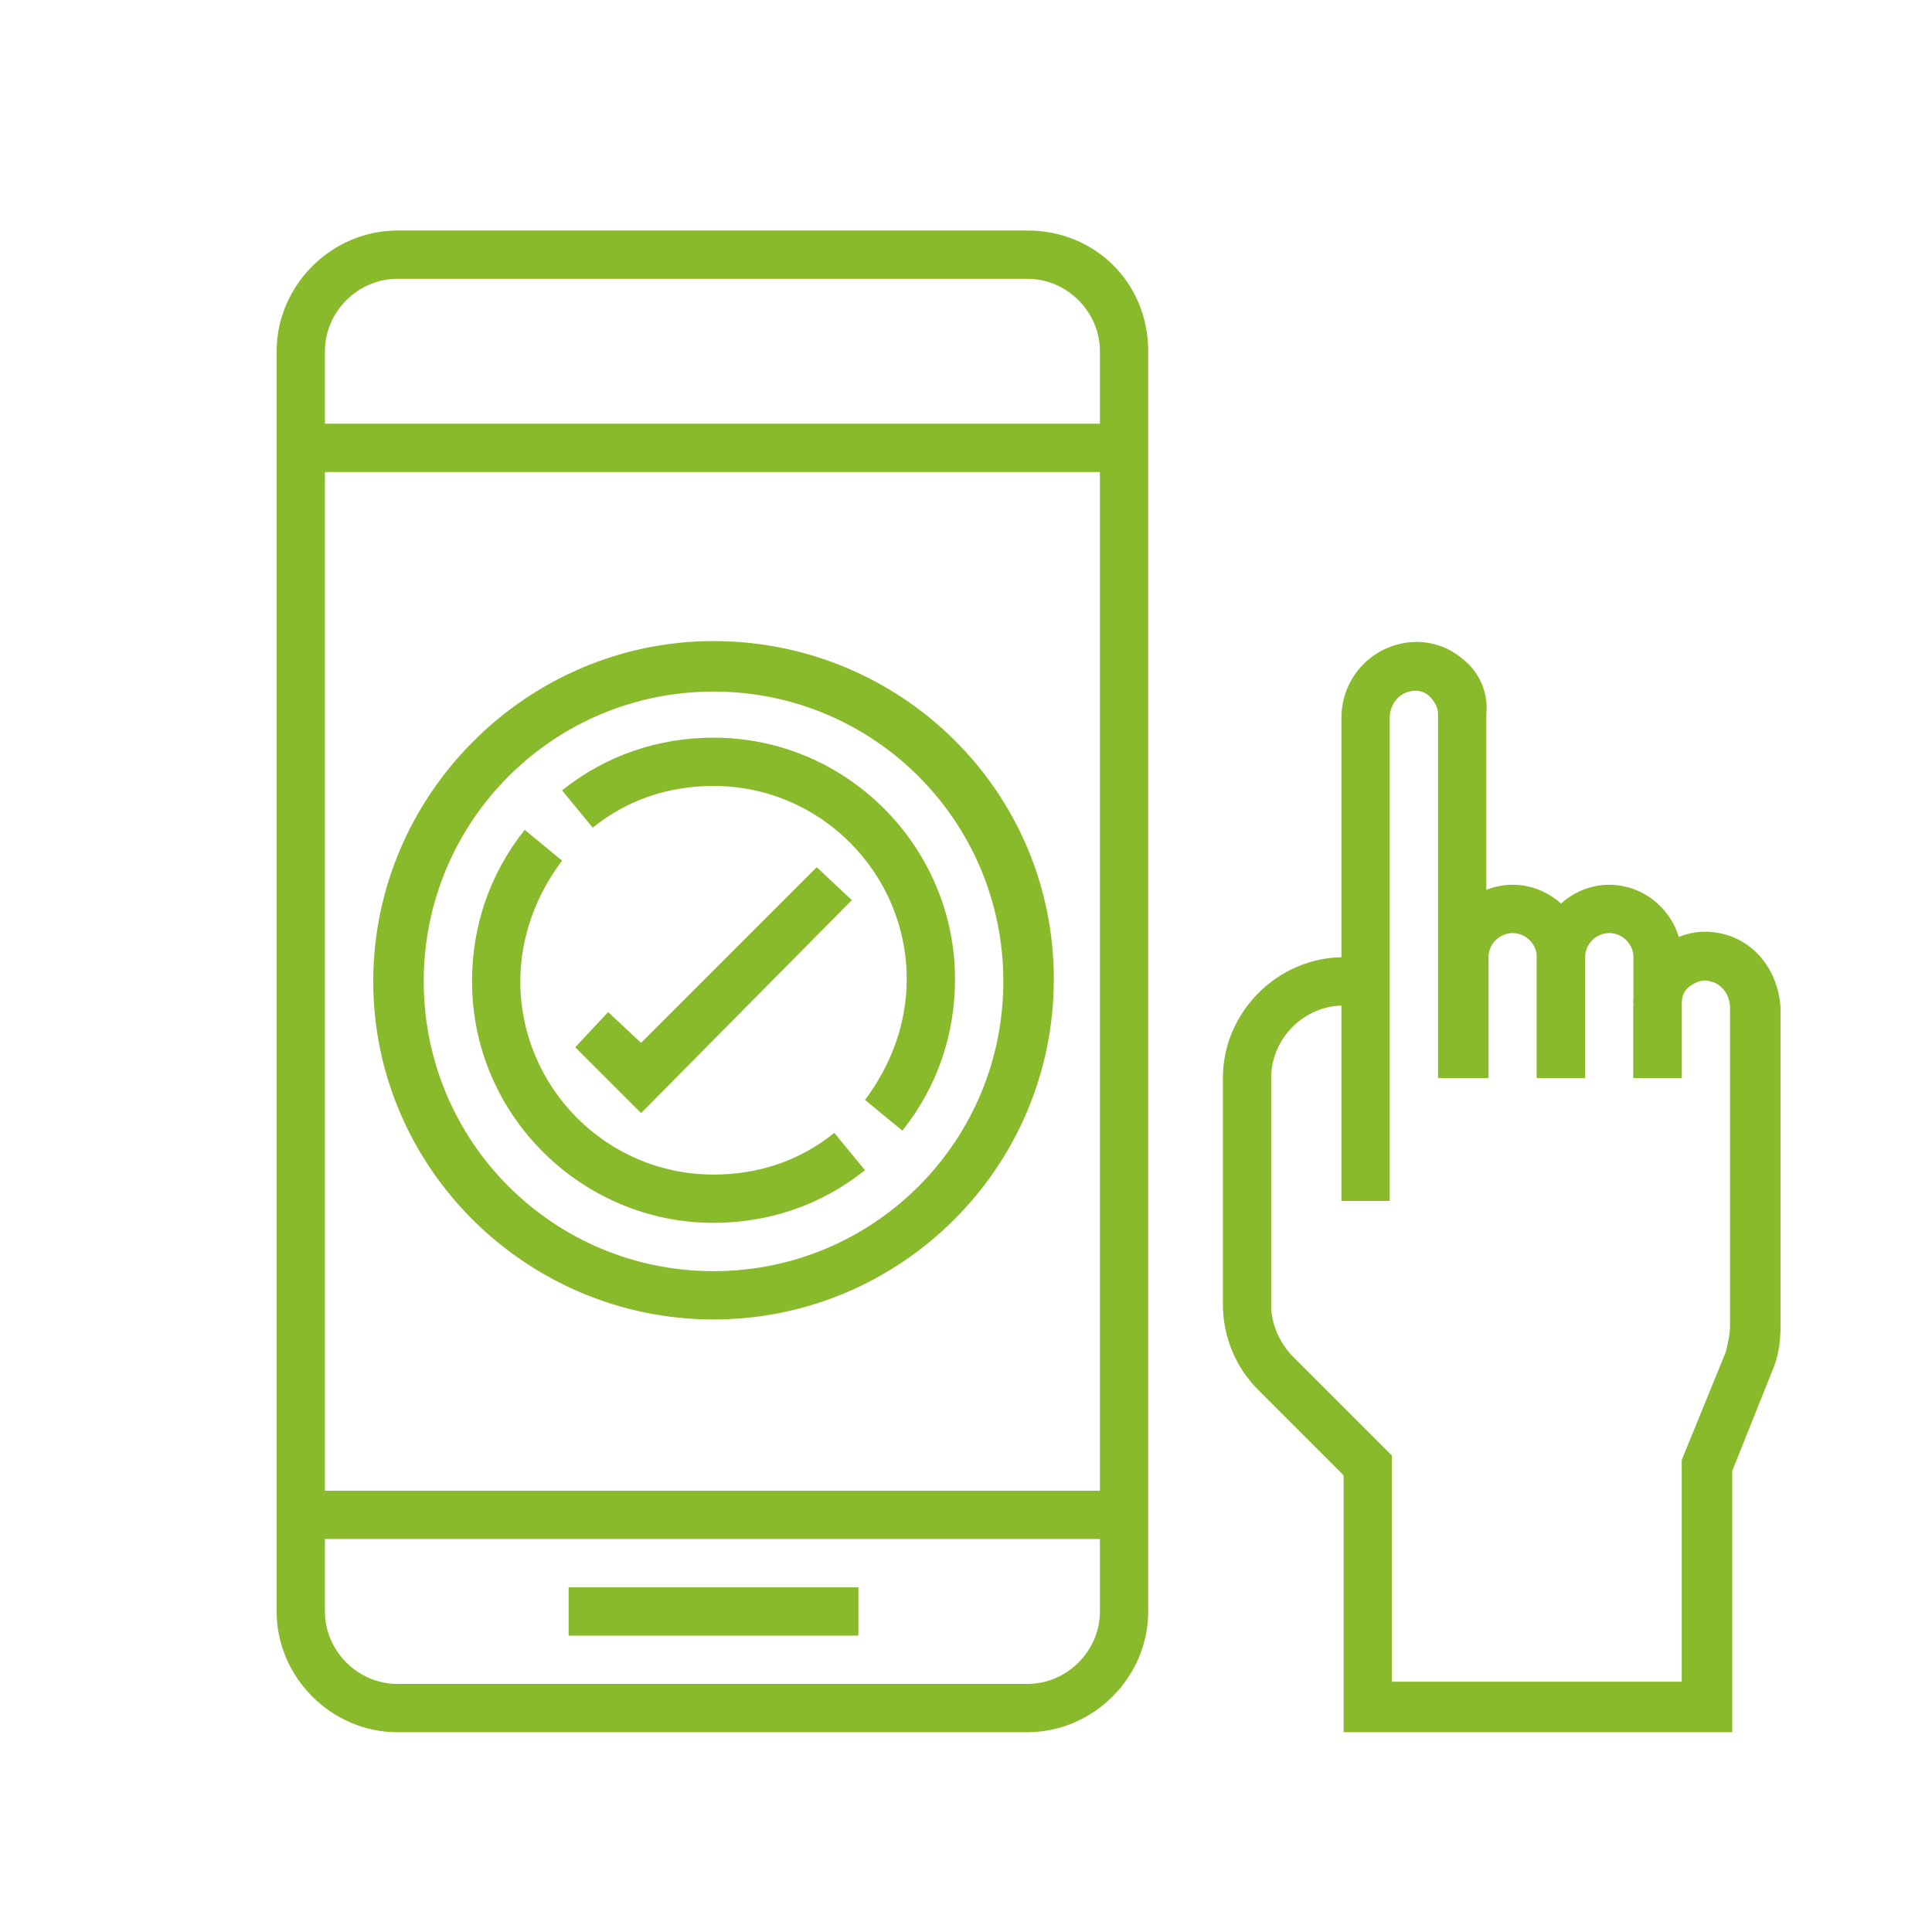 <?xml version="1.0" encoding="utf-8"?>
<!-- Generator: Adobe Illustrator 26.3.1, SVG Export Plug-In . SVG Version: 6.00 Build 0)  -->
<svg version="1.1" id="Capa_1" xmlns="http://www.w3.org/2000/svg" xmlns:xlink="http://www.w3.org/1999/xlink" x="0px" y="0px"
	 width="88px" height="88px" viewBox="0 0 88 88" style="enable-background:new 0 0 88 88;" xml:space="preserve">
<style type="text/css">
	.st0{display:none;}
	.st1{display:inline;}
	.st2{fill:url(#SVGID_1_);}
	.st3{fill:url(#SVGID_00000155124637002570788550000012482110819358587327_);}
	.st4{fill:url(#SVGID_00000022546479731631945340000014711153234477257659_);}
	.st5{display:inline;fill:url(#SVGID_00000182493385556167124230000018362683873956704912_);}
	.st6{display:inline;fill:url(#SVGID_00000160183630723700143560000017962245465912070281_);}
	.st7{display:inline;fill:url(#SVGID_00000092432980196559352150000009030763088257481345_);}
	.st8{display:inline;fill:url(#SVGID_00000025417793499120665100000013701946194575285633_);}
	.st9{display:inline;fill:url(#SVGID_00000137825163137398400880000004700852542219282089_);}
	.st10{display:inline;fill:url(#SVGID_00000013159909935709370740000010578137033663290252_);}
	.st11{display:inline;fill:url(#SVGID_00000101095038259312427400000009596618234339559308_);}
	.st12{display:inline;fill:url(#SVGID_00000149353395699266558490000014387441869185023932_);}
	.st13{fill:#89BA2B;}
</style>
<path class="st0" d="M-1.9-39.4h2.2v2.2h-2.2V-39.4z"/>
<g class="st0">
	<g class="st1">
		<g>
			
				<linearGradient id="SVGID_1_" gradientUnits="userSpaceOnUse" x1="13.6" y1="21.9" x2="50.648" y2="21.9" gradientTransform="matrix(1 0 0 -1 0 90)">
				<stop  offset="0" style="stop-color:#F56B41"/>
				<stop  offset="1" style="stop-color:#F59141"/>
			</linearGradient>
			<rect x="13.6" y="67" class="st2" width="37" height="2.2"/>
		</g>
	</g>
	<g class="st1">
		<g>
			
				<linearGradient id="SVGID_00000085969144118334685630000009532797996988527756_" gradientUnits="userSpaceOnUse" x1="25.6" y1="17.6" x2="38.676" y2="17.6" gradientTransform="matrix(1 0 0 -1 0 90)">
				<stop  offset="0" style="stop-color:#F56B41"/>
				<stop  offset="1" style="stop-color:#F59141"/>
			</linearGradient>
			
				<rect x="25.6" y="71.3" style="fill:url(#SVGID_00000085969144118334685630000009532797996988527756_);" width="13.1" height="2.2"/>
		</g>
	</g>
	<g class="st1">
		<g>
			
				<linearGradient id="SVGID_00000045615671319836579540000012461808061076351153_" gradientUnits="userSpaceOnUse" x1="12.526" y1="45.95" x2="51.754" y2="45.95" gradientTransform="matrix(1 0 0 -1 0 90)">
				<stop  offset="0" style="stop-color:#F56B41"/>
				<stop  offset="1" style="stop-color:#F59141"/>
			</linearGradient>
			<path style="fill:url(#SVGID_00000045615671319836579540000012461808061076351153_);" d="M46.3,10.3H18c-3,0-5.4,2.4-5.4,5.4
				v56.7c0,3,2.4,5.4,5.4,5.4h28.3c3,0,5.4-2.4,5.4-5.4V15.8C51.8,12.8,49.3,10.3,46.3,10.3z M49.6,72.4c0,1.8-1.5,3.3-3.3,3.3H18
				c-1.8,0-3.3-1.5-3.3-3.3V21.2h34.9C49.6,21.2,49.6,72.4,49.6,72.4z M49.6,19H14.7v-3.3c0-1.8,1.5-3.3,3.3-3.3h28.3
				c1.8,0,3.3,1.5,3.3,3.3V19z"/>
		</g>
	</g>
	
		<linearGradient id="SVGID_00000075845665638543604430000013361423805002399159_" gradientUnits="userSpaceOnUse" x1="21.244" y1="45.95" x2="43.044" y2="45.95" gradientTransform="matrix(1 0 0 -1 0 90)">
		<stop  offset="0" style="stop-color:#F56B41"/>
		<stop  offset="1" style="stop-color:#F59141"/>
	</linearGradient>
	<path style="display:inline;fill:url(#SVGID_00000075845665638543604430000013361423805002399159_);" d="M35.4,32.1h-6.5
		c-4.2,0-7.6,3.4-7.6,7.6v1.1c0,0.3,0.1,0.6,0.3,0.8l3,2.9v3.9c0,4.2,3.4,7.6,7.6,7.6s7.6-3.4,7.6-7.6v-3.9l3-2.9
		c0.2-0.2,0.3-0.5,0.3-0.8v-1.1C43,35.5,39.6,32.1,35.4,32.1z M37.6,48.5c0,3-2.4,5.4-5.4,5.4s-5.4-2.4-5.4-5.4v-5.9l3.4-1.7
		l7.5,1.9L37.6,48.5L37.6,48.5z M40.9,40.4l-1.2,1.2c-0.1-0.3-0.4-0.6-0.8-0.7l-8.7-2.2c-0.3-0.1-0.5,0-0.8,0.1L25.1,41
		c-0.2,0.1-0.4,0.3-0.5,0.6l-1.2-1.2v-0.6c0-3,2.4-5.4,5.4-5.4h6.5c3,0,5.4,2.4,5.4,5.4v0.6H40.9z"/>
	
		<linearGradient id="SVGID_00000096747610099891191180000002982063311622096782_" gradientUnits="userSpaceOnUse" x1="41.947" y1="58.4" x2="47.395" y2="58.4" gradientTransform="matrix(1 0 0 -1 0 90)">
		<stop  offset="0" style="stop-color:#F56B41"/>
		<stop  offset="1" style="stop-color:#F59141"/>
	</linearGradient>
	<path style="display:inline;fill:url(#SVGID_00000096747610099891191180000002982063311622096782_);" d="M46.3,27.8h-4.4V30h3.3
		v5.4h2.2v-6.5C47.4,28.2,46.9,27.8,46.3,27.8z"/>
	
		<linearGradient id="SVGID_00000091725333117035914730000001039387574036807310_" gradientUnits="userSpaceOnUse" x1="16.885" y1="58.5" x2="22.333" y2="58.5" gradientTransform="matrix(1 0 0 -1 0 90)">
		<stop  offset="0" style="stop-color:#F56B41"/>
		<stop  offset="1" style="stop-color:#F59141"/>
	</linearGradient>
	<path style="display:inline;fill:url(#SVGID_00000091725333117035914730000001039387574036807310_);" d="M19.1,29.9h3.3v-2.2H18
		c-0.6,0-1.1,0.5-1.1,1.1v6.5h2.2V29.9z"/>
	
		<linearGradient id="SVGID_00000164483965447922895080000014714253472820055457_" gradientUnits="userSpaceOnUse" x1="41.947" y1="33.3" x2="47.395" y2="33.3" gradientTransform="matrix(1 0 0 -1 0 90)">
		<stop  offset="0" style="stop-color:#F56B41"/>
		<stop  offset="1" style="stop-color:#F59141"/>
	</linearGradient>
	<path style="display:inline;fill:url(#SVGID_00000164483965447922895080000014714253472820055457_);" d="M45.2,58.3h-3.3v2.2h4.4
		c0.6,0,1.1-0.5,1.1-1.1v-6.5h-2.2V58.3z"/>
	
		<linearGradient id="SVGID_00000026138475876119356630000004596266594588681405_" gradientUnits="userSpaceOnUse" x1="16.885" y1="33.4" x2="22.333" y2="33.4" gradientTransform="matrix(1 0 0 -1 0 90)">
		<stop  offset="0" style="stop-color:#F56B41"/>
		<stop  offset="1" style="stop-color:#F59141"/>
	</linearGradient>
	<path style="display:inline;fill:url(#SVGID_00000026138475876119356630000004596266594588681405_);" d="M19.1,52.8h-2.2v6.5
		c0,0.6,0.5,1.1,1.1,1.1h4.4v-2.2h-3.3V52.8z"/>
	
		<linearGradient id="SVGID_00000101813781653413125930000001899949396152863134_" gradientUnits="userSpaceOnUse" x1="56.329" y1="23.6" x2="78.129" y2="23.6" gradientTransform="matrix(1 0 0 -1 0 90)">
		<stop  offset="0" style="stop-color:#F56B41"/>
		<stop  offset="1" style="stop-color:#F59141"/>
	</linearGradient>
	<path style="display:inline;fill:url(#SVGID_00000101813781653413125930000001899949396152863134_);" d="M67.2,55.5
		c-6,0-10.9,4.9-10.9,10.9s4.9,10.9,10.9,10.9s10.9-4.9,10.9-10.9S73.2,55.6,67.2,55.5z M67.2,75.2c-4.8,0-8.7-3.9-8.7-8.7
		s3.9-8.7,8.7-8.7s8.7,3.9,8.7,8.7C75.9,71.3,72,75.2,67.2,75.2z"/>
	
		<linearGradient id="SVGID_00000179613554071637785060000007446671018309198266_" gradientUnits="userSpaceOnUse" x1="54.15" y1="43.75" x2="68.315" y2="43.75" gradientTransform="matrix(1 0 0 -1 0 90)">
		<stop  offset="0" style="stop-color:#F56B41"/>
		<stop  offset="1" style="stop-color:#F59141"/>
	</linearGradient>
	<path style="display:inline;fill:url(#SVGID_00000179613554071637785060000007446671018309198266_);" d="M66.1,49h2.2v-4.4
		c0-0.6-0.5-1.1-1.1-1.1h-13v2.2h12L66.1,49L66.1,49z"/>
	
		<linearGradient id="SVGID_00000022533557524726827020000010707881122931835270_" gradientUnits="userSpaceOnUse" x1="62.097" y1="24.45" x2="72.422" y2="24.45" gradientTransform="matrix(1 0 0 -1 0 90)">
		<stop  offset="0" style="stop-color:#F56B41"/>
		<stop  offset="1" style="stop-color:#F59141"/>
	</linearGradient>
	<path style="display:inline;fill:url(#SVGID_00000022533557524726827020000010707881122931835270_);" d="M66.1,67l-2.4-2.4
		l-1.5,1.5l3.3,3.3c0.2,0.2,0.5,0.3,0.8,0.3l0,0c0.3,0,0.6-0.2,0.8-0.4l5.4-6.5l-1.7-1.4L66.1,67z"/>
</g>
<g>
	<g>
		<path class="st13" d="M78.3,42.5c-1-0.2-2,0.1-2.7,0.7c-0.7,0.6-1.2,1.5-1.2,2.5h2.2c0-0.3,0.1-0.6,0.4-0.8s0.6-0.3,0.9-0.2
			c0.5,0.1,0.9,0.6,0.9,1.2v14.5c0,0.4-0.1,0.8-0.2,1.2l-2,4.9v10.1H63.4V66.3l-4.5-4.5c-0.6-0.6-1-1.5-1-2.3V49.1
			c0-1.8,1.5-3.3,3.3-3.3v-2.2c-3,0-5.5,2.5-5.5,5.5v10.3c0,1.5,0.6,2.9,1.6,3.9l3.9,3.9v11.7h17.7V67l1.8-4.5
			c0.3-0.7,0.4-1.3,0.4-2.1V45.9C81,44.2,79.9,42.8,78.3,42.5z"/>
	</g>
</g>
<g>
	<g>
		<path class="st13" d="M66.6,30c-0.7-0.6-1.7-0.9-2.7-0.7c-1.6,0.3-2.8,1.7-2.8,3.4v22h2.2v-22c0-0.6,0.4-1.1,0.9-1.2
			c0.3-0.1,0.7,0,0.9,0.2c0.2,0.2,0.4,0.5,0.4,0.8v16.6h2.2V32.5C67.8,31.6,67.4,30.6,66.6,30z"/>
	</g>
</g>
<g>
	<g>
		<rect x="74.4" y="45.8" class="st13" width="2.2" height="3.3"/>
	</g>
</g>
<g>
	<g>
		<rect x="13.7" y="67.9" class="st13" width="37.5" height="2.2"/>
	</g>
</g>
<g>
	<g>
		<rect x="25.9" y="72.3" class="st13" width="13.2" height="2.2"/>
	</g>
</g>
<g>
	<g>
		<path class="st13" d="M46.8,10.5H18.1c-3,0-5.5,2.5-5.5,5.5v57.4c0,3,2.5,5.5,5.5,5.5h28.7c3,0,5.5-2.5,5.5-5.5V16
			C52.3,12.9,49.9,10.5,46.8,10.5z M50.1,73.4c0,1.8-1.5,3.3-3.3,3.3H18.1c-1.8,0-3.3-1.5-3.3-3.3V21.5h35.3V73.4z M50.1,19.3H14.8
			V16c0-1.8,1.5-3.3,3.3-3.3h28.7c1.8,0,3.3,1.5,3.3,3.3C50.1,16,50.1,19.3,50.1,19.3z"/>
	</g>
</g>
<g>
	<g>
		<path class="st13" d="M32.5,29.2c-8.5,0-15.5,7-15.5,15.5s7,15.4,15.5,15.4S48,53.2,48,44.6S41,29.2,32.5,29.2z M32.5,57.9
			c-7.3,0-13.2-5.9-13.2-13.2s5.9-13.2,13.2-13.2s13.2,5.9,13.2,13.2S39.8,57.9,32.5,57.9z"/>
	</g>
</g>
<g>
	<g>
		<path class="st13" d="M32.5,33.6c-2.5,0-4.9,0.8-6.9,2.4l1.4,1.7c1.6-1.3,3.5-1.9,5.5-1.9c4.9,0,8.8,4,8.8,8.8
			c0,2-0.7,3.9-1.9,5.5l1.7,1.4c1.6-2,2.4-4.4,2.4-6.9C43.5,38.6,38.6,33.6,32.5,33.6z"/>
	</g>
</g>
<g>
	<g>
		<path class="st13" d="M38,51.6c-1.6,1.3-3.5,1.9-5.5,1.9c-4.9,0-8.8-4-8.8-8.8c0-2,0.7-3.9,1.9-5.5l-1.7-1.4
			c-1.6,2-2.4,4.4-2.4,6.9c0,6.1,5,11,11,11c2.5,0,4.9-0.8,6.9-2.4L38,51.6z"/>
	</g>
</g>
<g>
	<g>
		<polygon class="st13" points="37.2,39.5 29.2,47.5 27.7,46.1 26.2,47.7 29.2,50.7 38.8,41 		"/>
	</g>
</g>
<g>
	<g>
		<path class="st13" d="M73.3,40.3c-1.8,0-3.3,1.5-3.3,3.3v5.5h2.2v-5.5c0-0.6,0.5-1.1,1.1-1.1s1.1,0.5,1.1,1.1v5.5h2.2v-5.5
			C76.6,41.8,75.1,40.3,73.3,40.3z"/>
	</g>
</g>
<g>
	<g>
		<path class="st13" d="M68.9,40.3c-1.8,0-3.3,1.5-3.3,3.3v5.5h2.2v-5.5c0-0.6,0.5-1.1,1.1-1.1S70,43,70,43.6v5.5h2.2v-5.5
			C72.2,41.8,70.7,40.3,68.9,40.3z"/>
	</g>
</g>
</svg>
